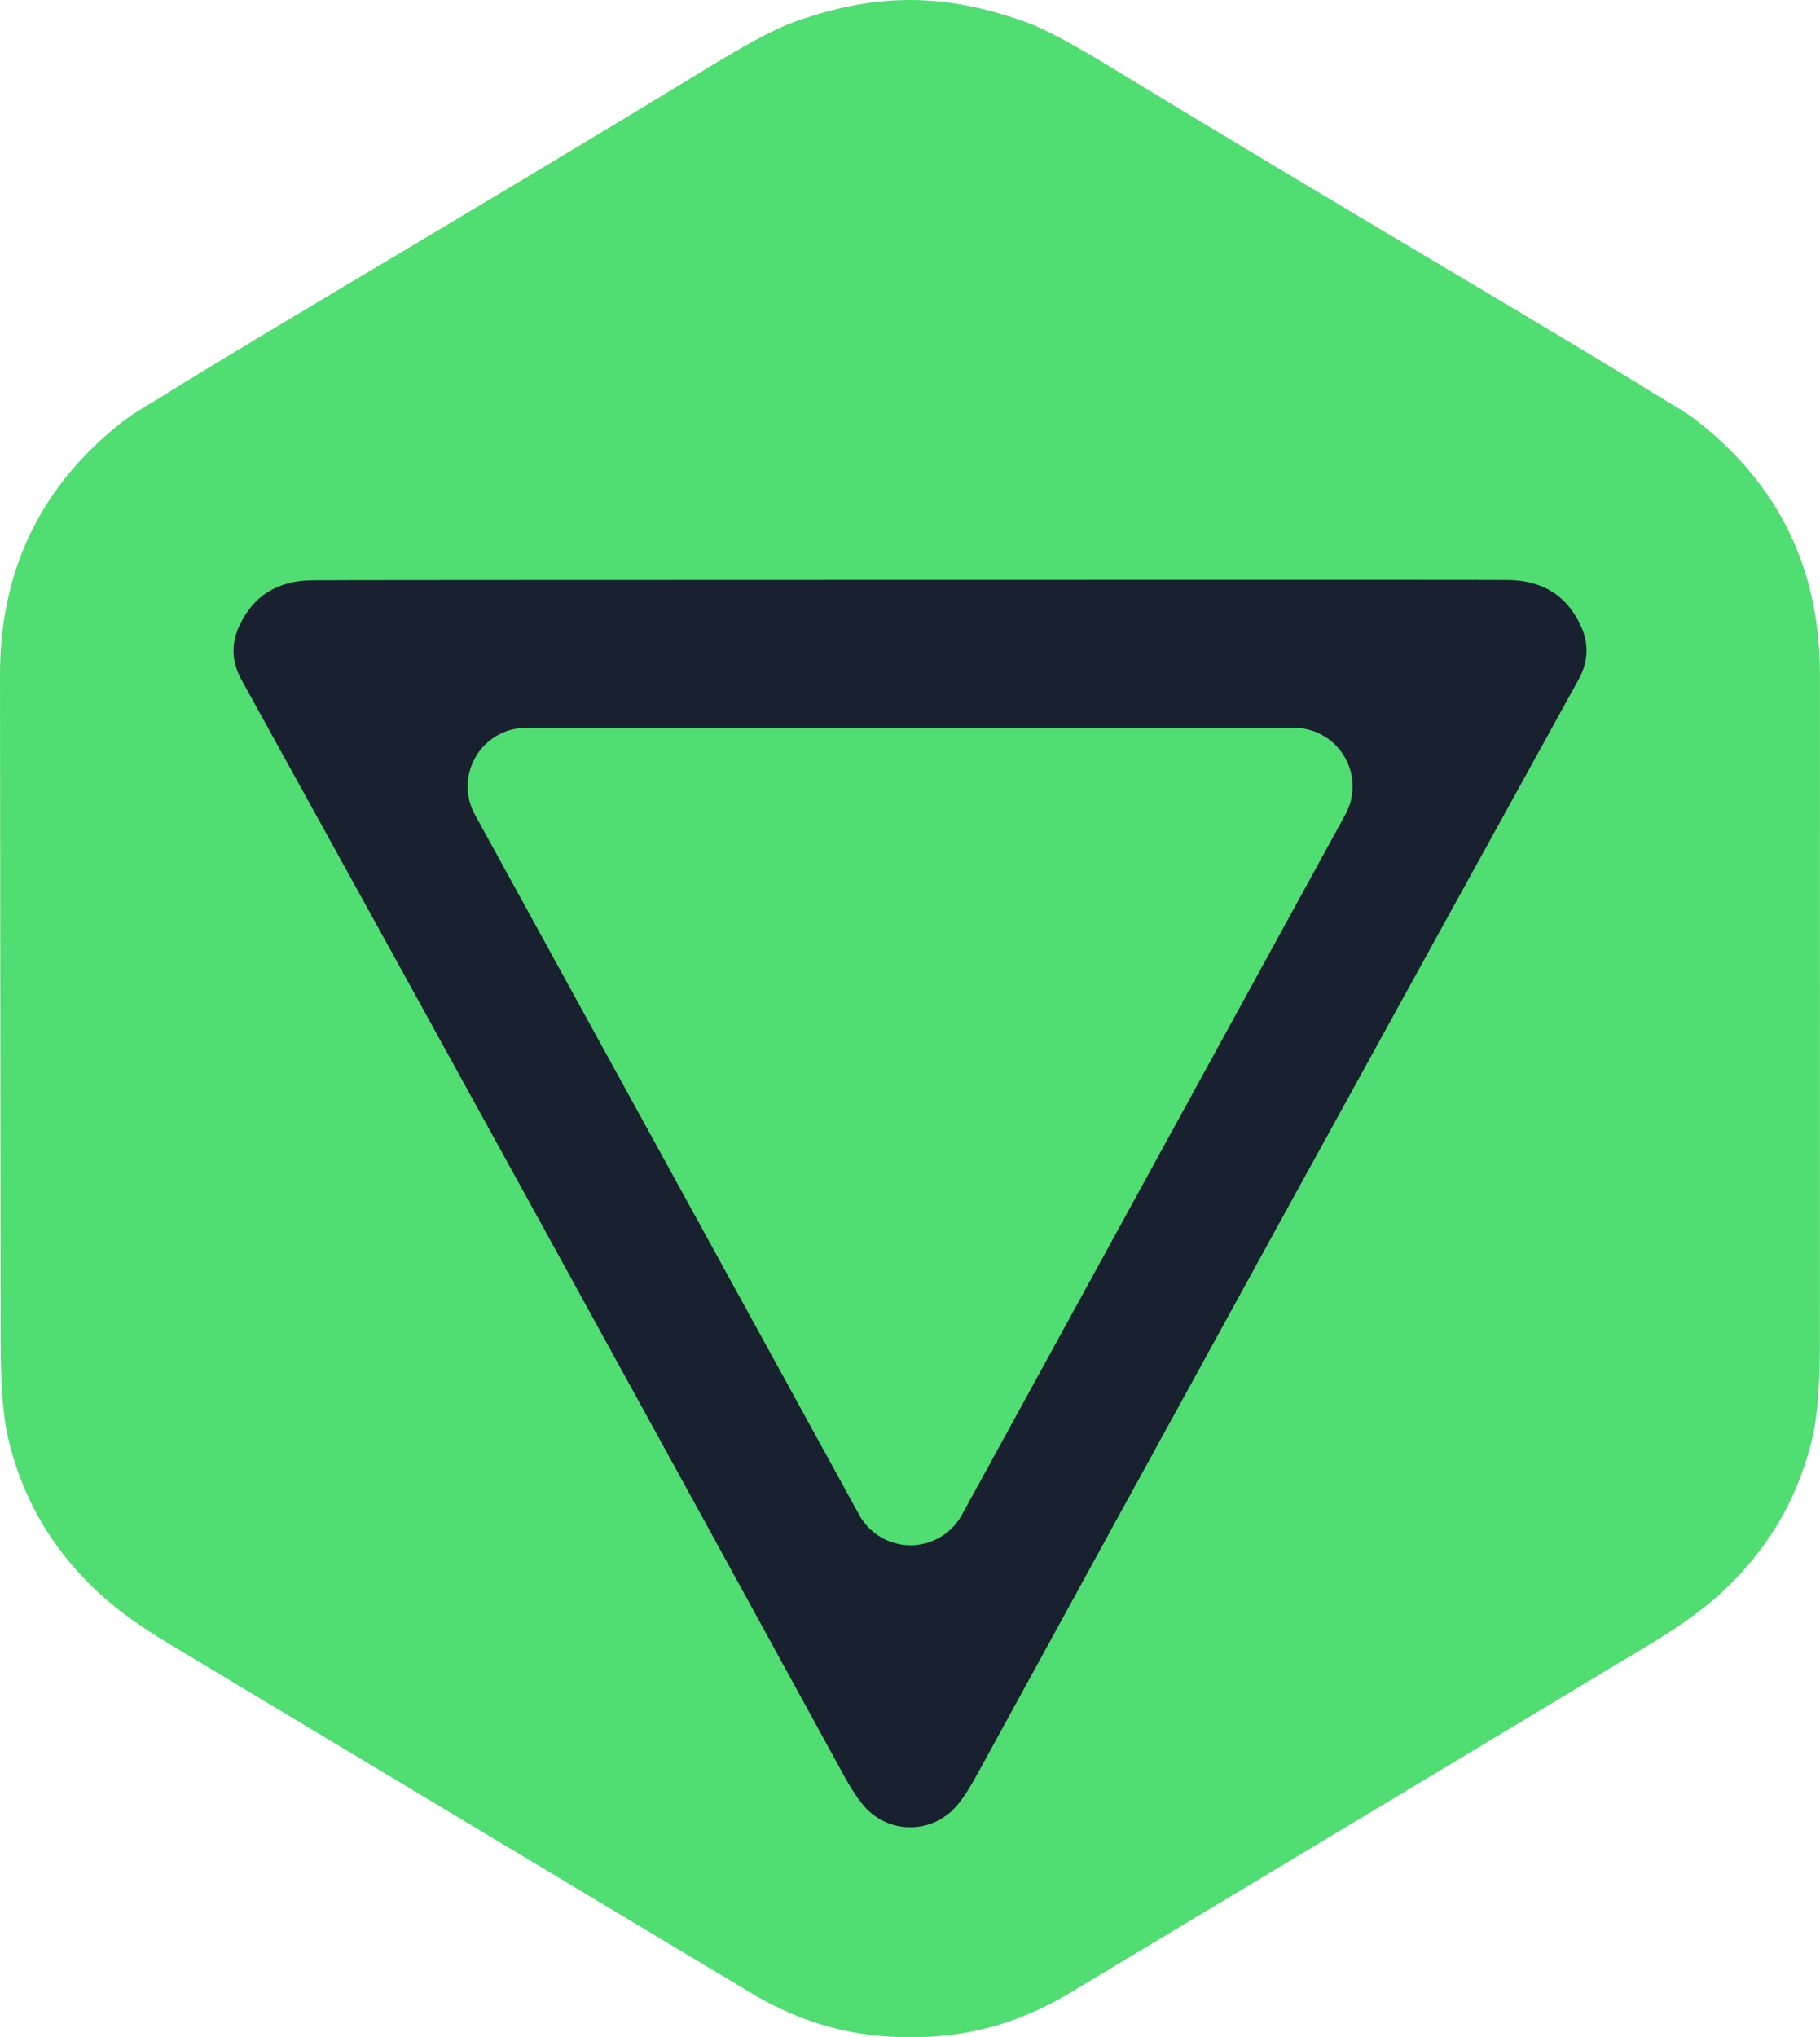 <svg xmlns="http://www.w3.org/2000/svg" version="1.1" xmlns:xlink="http://www.w3.org/1999/xlink" width="379.21" height="424.32"><svg xmlns="http://www.w3.org/2000/svg" version="1.1" viewBox="322.57 300.13 379.21 424.32">
<path fill="#50dd71" d="   M 512.11 300.13   C 520.47 300.12 528.41 301.88 536.54 304.81   Q 541.90 306.74 554.11 314.18   C 600.76 342.58 649.09 370.74 667.20 382.09   C 670.50 384.16 673.44 385.69 675.97 387.64   Q 701.74 407.63 701.77 440.49   Q 701.79 464.08 701.76 579.54   Q 701.76 592.63 700.31 599.06   Q 695.86 618.77 680.50 632.51   Q 675.14 637.30 666.66 642.40   Q 546.43 714.69 544.52 715.79   C 534.24 721.71 523.96 724.45 512.30 724.45   C 500.63 724.46 490.36 721.73 480.07 715.82   Q 478.16 714.72 357.86 642.54   Q 349.38 637.45 344.01 632.66   Q 328.64 618.94 324.17 599.23   Q 322.72 592.80 322.70 579.71   Q 322.57 464.25 322.57 440.66   Q 322.57 407.80 348.32 387.79   C 350.85 385.84 353.79 384.30 357.09 382.23   C 375.18 370.86 423.49 342.66 470.11 314.22   Q 482.32 306.77 487.68 304.83   C 495.80 301.89 503.74 300.13 512.11 300.13   Z"></path>
<path fill="#192030" d="   M 512.17 420.91   Q 632.03 420.88 636.75 420.93   Q 647.64 421.05 651.97 430.53   Q 654.53 436.12 651.44 441.72   Q 587.53 557.52 526.10 669.82   Q 523.03 675.43 520.76 677.42   Q 517.01 680.70 512.23 680.70   Q 507.45 680.70 503.70 677.42   Q 501.43 675.43 498.35 669.83   Q 436.88 557.55 372.92 441.78   Q 369.82 436.18 372.38 430.59   Q 376.71 421.11 387.60 420.99   Q 392.32 420.93 512.17 420.91   Z"></path>
<path fill="#50dd71" d="   M 501.58 615.63   L 421.52 469.80   A 12.21 12.21 0.0 0 1 432.22 451.71   L 592.17 451.71   A 12.21 12.21 0.0 0 1 602.88 469.79   L 523.00 615.62   A 12.21 12.21 0.0 0 1 501.58 615.63   Z"></path>
</svg><style>@media (prefers-color-scheme: light) { :root { filter: none; } }
@media (prefers-color-scheme: dark) { :root { filter: none; } }
</style></svg>
